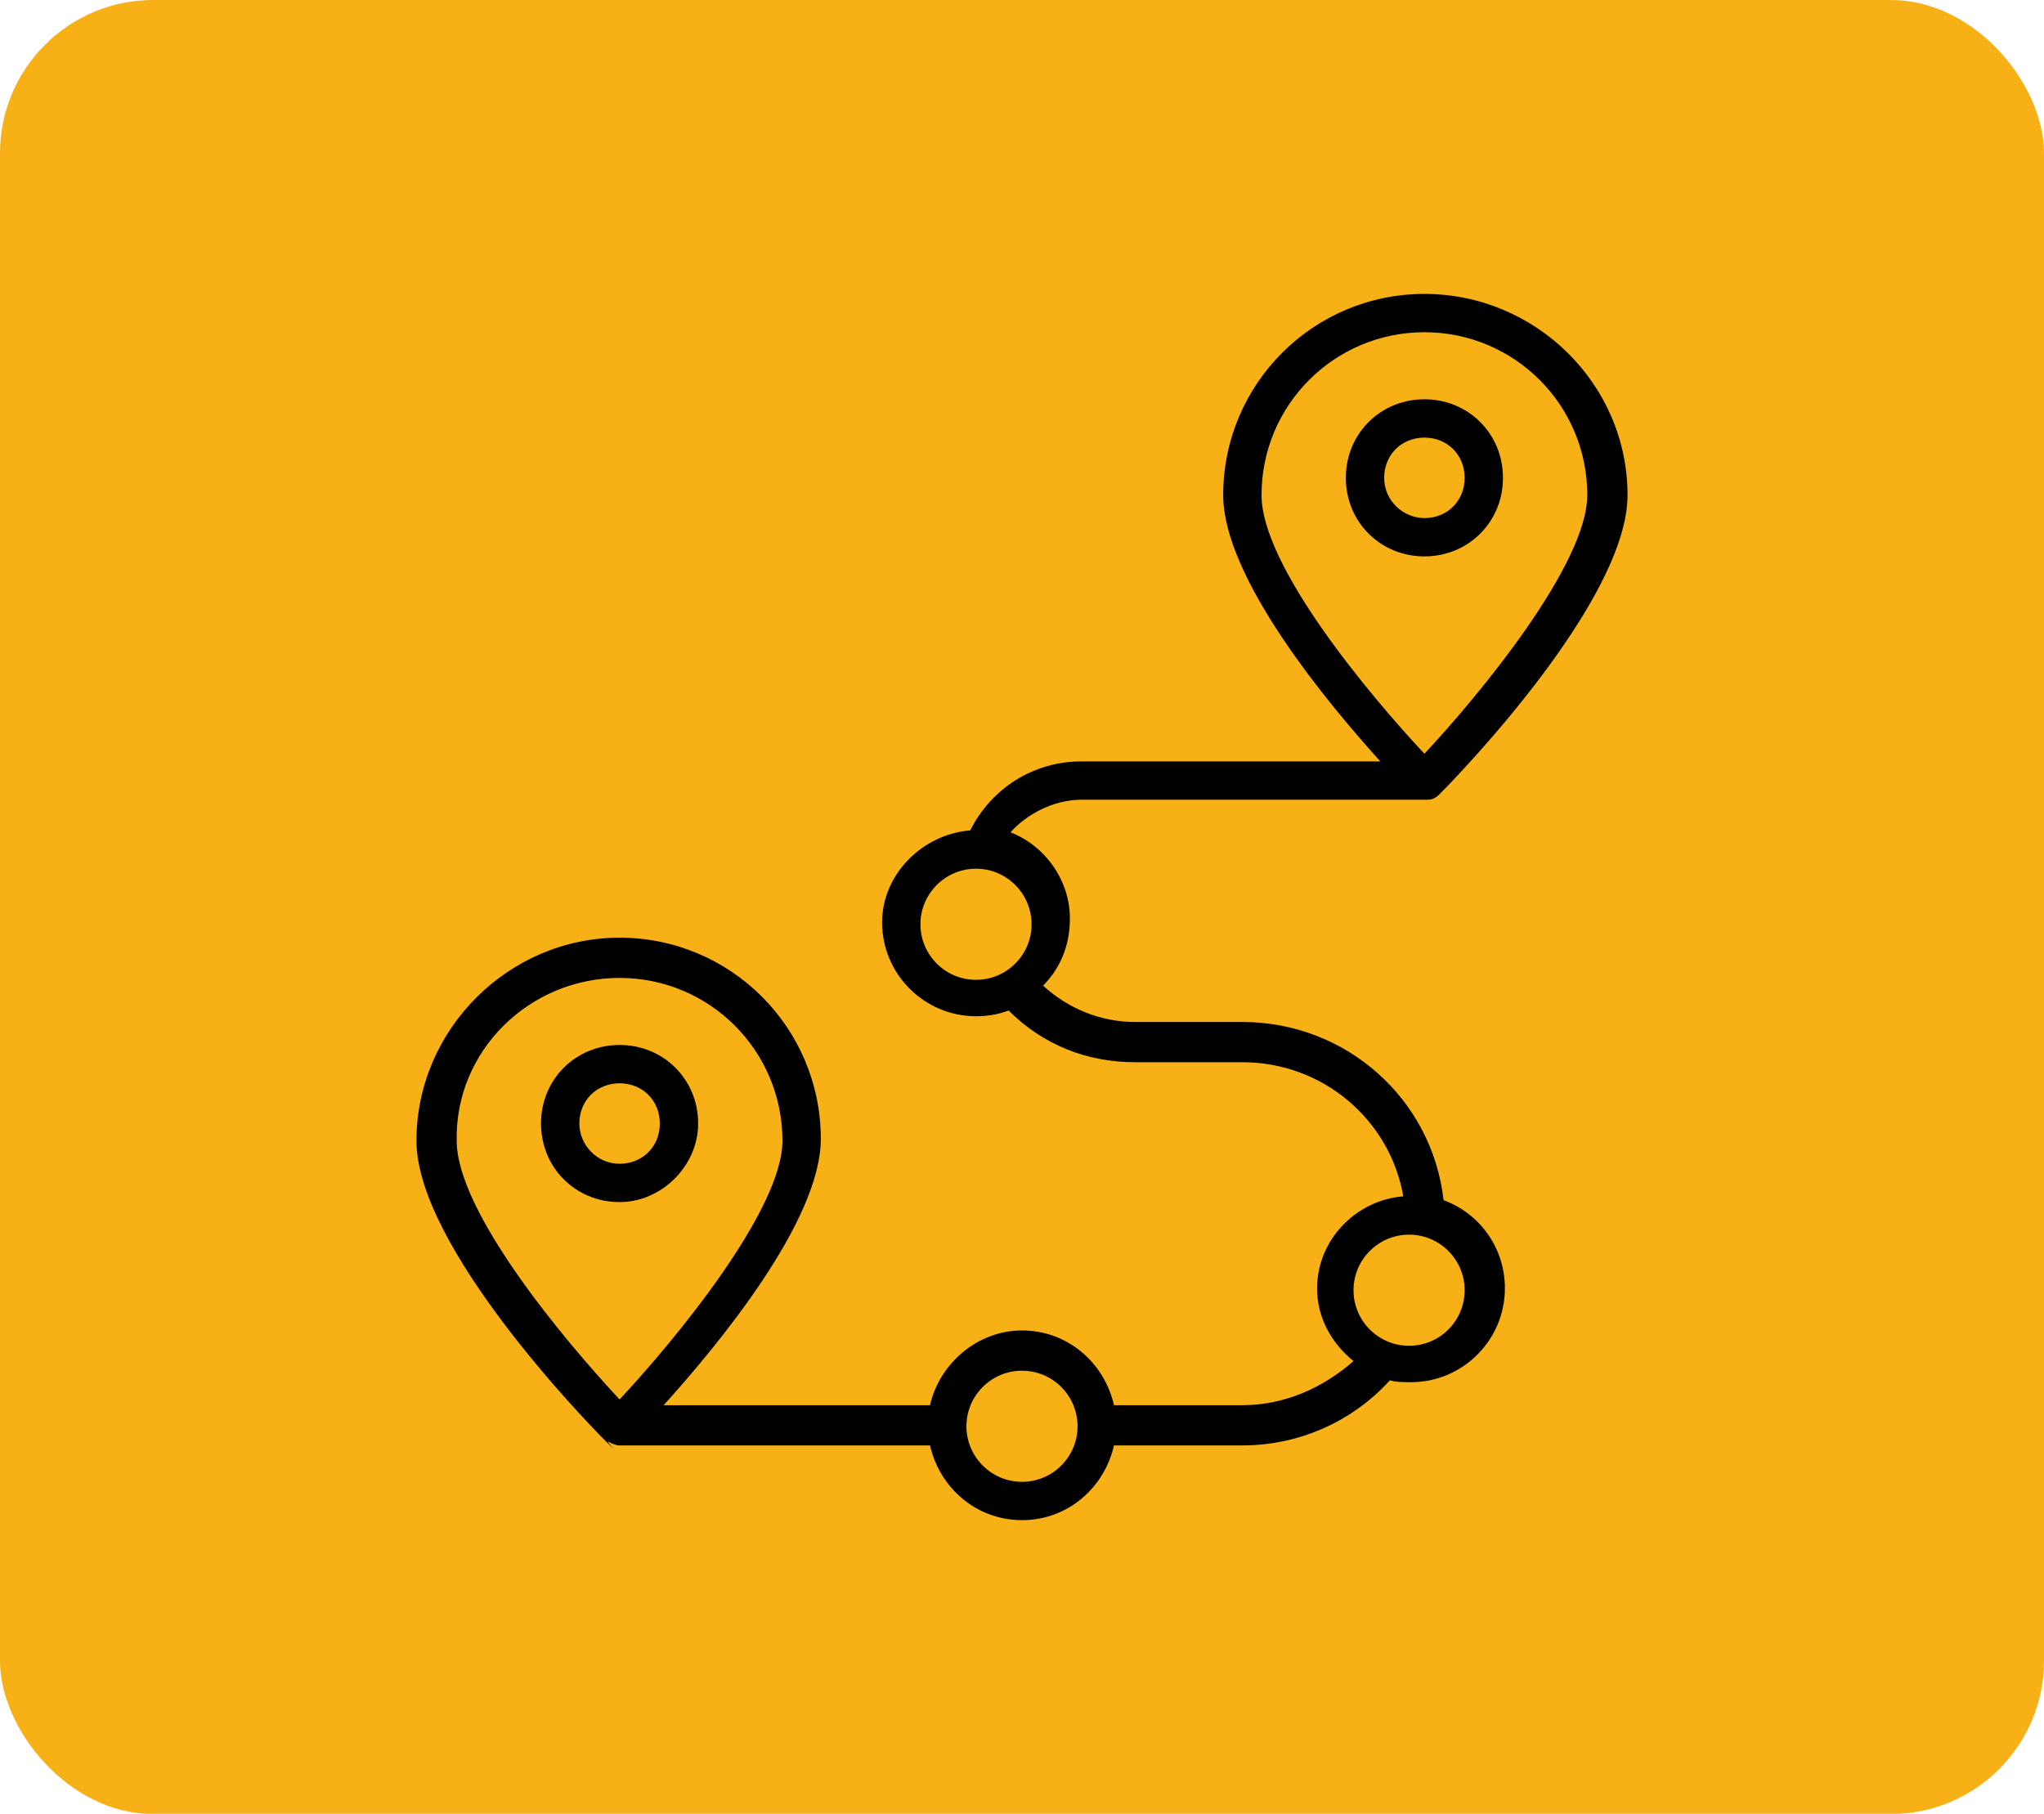 <svg width="80" height="71" viewBox="0 0 80 71" fill="none" xmlns="http://www.w3.org/2000/svg">
<rect width="80" height="71.01" rx="6" fill="#F7B015"/>
<path d="M27.325 43.98C27.325 42.255 25.975 40.905 24.25 40.905C22.525 40.905 21.175 42.255 21.175 43.98C21.175 45.705 22.525 47.055 24.25 47.055C25.9 47.055 27.325 45.63 27.325 43.98ZM22.675 43.98C22.675 43.08 23.35 42.405 24.25 42.405C25.15 42.405 25.825 43.08 25.825 43.98C25.825 44.88 25.15 45.555 24.25 45.555C23.35 45.555 22.675 44.805 22.675 43.98Z" fill="black"/>
<path d="M58.825 18.705C58.825 16.98 57.475 15.63 55.75 15.63C54.025 15.63 52.675 16.98 52.675 18.705C52.675 20.43 54.025 21.78 55.75 21.78C57.475 21.78 58.825 20.43 58.825 18.705ZM54.175 18.705C54.175 17.805 54.85 17.13 55.75 17.13C56.65 17.13 57.325 17.805 57.325 18.705C57.325 19.605 56.65 20.28 55.75 20.28C54.925 20.28 54.175 19.605 54.175 18.705Z" fill="black"/>
<path d="M42.325 31.305C42.4 31.305 55.975 31.305 55.825 31.305C55.975 31.305 56.125 31.305 56.35 31.08C57.1 30.33 63.7 23.505 63.7 19.38C63.7 15.03 60.1 11.505 55.75 11.505C51.4 11.505 47.875 15.03 47.875 19.38C47.875 22.605 51.925 27.48 54.025 29.805H42.325C40.45 29.805 38.8 30.855 37.975 32.505C36.1 32.655 34.525 34.23 34.525 36.105C34.525 38.13 36.175 39.78 38.2 39.78C38.65 39.78 39.1 39.705 39.475 39.555C40.825 40.905 42.55 41.58 44.425 41.58H48.625C51.775 41.58 54.4 43.83 54.925 46.83C53.05 46.98 51.55 48.555 51.55 50.43C51.55 51.63 52.15 52.605 52.975 53.28C51.775 54.33 50.275 55.005 48.625 55.005H43.6C43.225 53.355 41.8 52.08 40 52.08C38.275 52.08 36.775 53.355 36.4 55.005H25.975C28.075 52.68 32.125 47.805 32.125 44.58C32.125 40.23 28.6 36.705 24.25 36.705C19.9 36.705 16.3 40.305 16.3 44.655C16.3 48.78 22.9 55.605 23.65 56.355C24.4 57.105 23.725 56.43 23.8 56.43C23.95 56.505 24.1 56.58 24.25 56.58H36.4C36.775 58.23 38.2 59.505 40 59.505C41.8 59.505 43.225 58.23 43.6 56.58H48.625C50.8 56.58 52.9 55.68 54.4 54.03C54.625 54.105 54.925 54.105 55.225 54.105C57.25 54.105 58.9 52.455 58.9 50.43C58.9 48.855 57.925 47.505 56.5 46.98C56.05 43.005 52.675 40.005 48.625 40.005H44.425C43.075 40.005 41.8 39.48 40.825 38.58C41.5 37.905 41.875 37.005 41.875 35.955C41.875 34.455 40.9 33.105 39.55 32.58C40.15 31.905 41.2 31.305 42.325 31.305ZM55.75 13.005C59.275 13.005 62.125 15.855 62.125 19.38C62.125 22.08 57.925 27.18 55.75 29.505C53.575 27.18 49.375 22.155 49.375 19.38C49.375 15.855 52.225 13.005 55.75 13.005ZM24.25 38.28C27.775 38.28 30.625 41.13 30.625 44.655C30.625 47.355 26.425 52.455 24.25 54.78C22.075 52.455 17.875 47.43 17.875 44.655C17.8 41.13 20.725 38.28 24.25 38.28ZM40 58.005C38.8 58.005 37.825 57.03 37.825 55.83C37.825 54.63 38.8 53.655 40 53.655C41.2 53.655 42.175 54.63 42.175 55.83C42.175 57.03 41.2 58.005 40 58.005ZM57.325 50.505C57.325 51.705 56.35 52.68 55.15 52.68C53.95 52.68 52.975 51.705 52.975 50.505C52.975 49.305 53.95 48.33 55.15 48.33C56.35 48.33 57.325 49.305 57.325 50.505ZM40.375 36.18C40.375 37.38 39.4 38.355 38.2 38.355C37 38.355 36.025 37.38 36.025 36.18C36.025 34.98 37 34.005 38.2 34.005C39.4 34.005 40.375 34.98 40.375 36.18Z" fill="black"/>
</svg>
